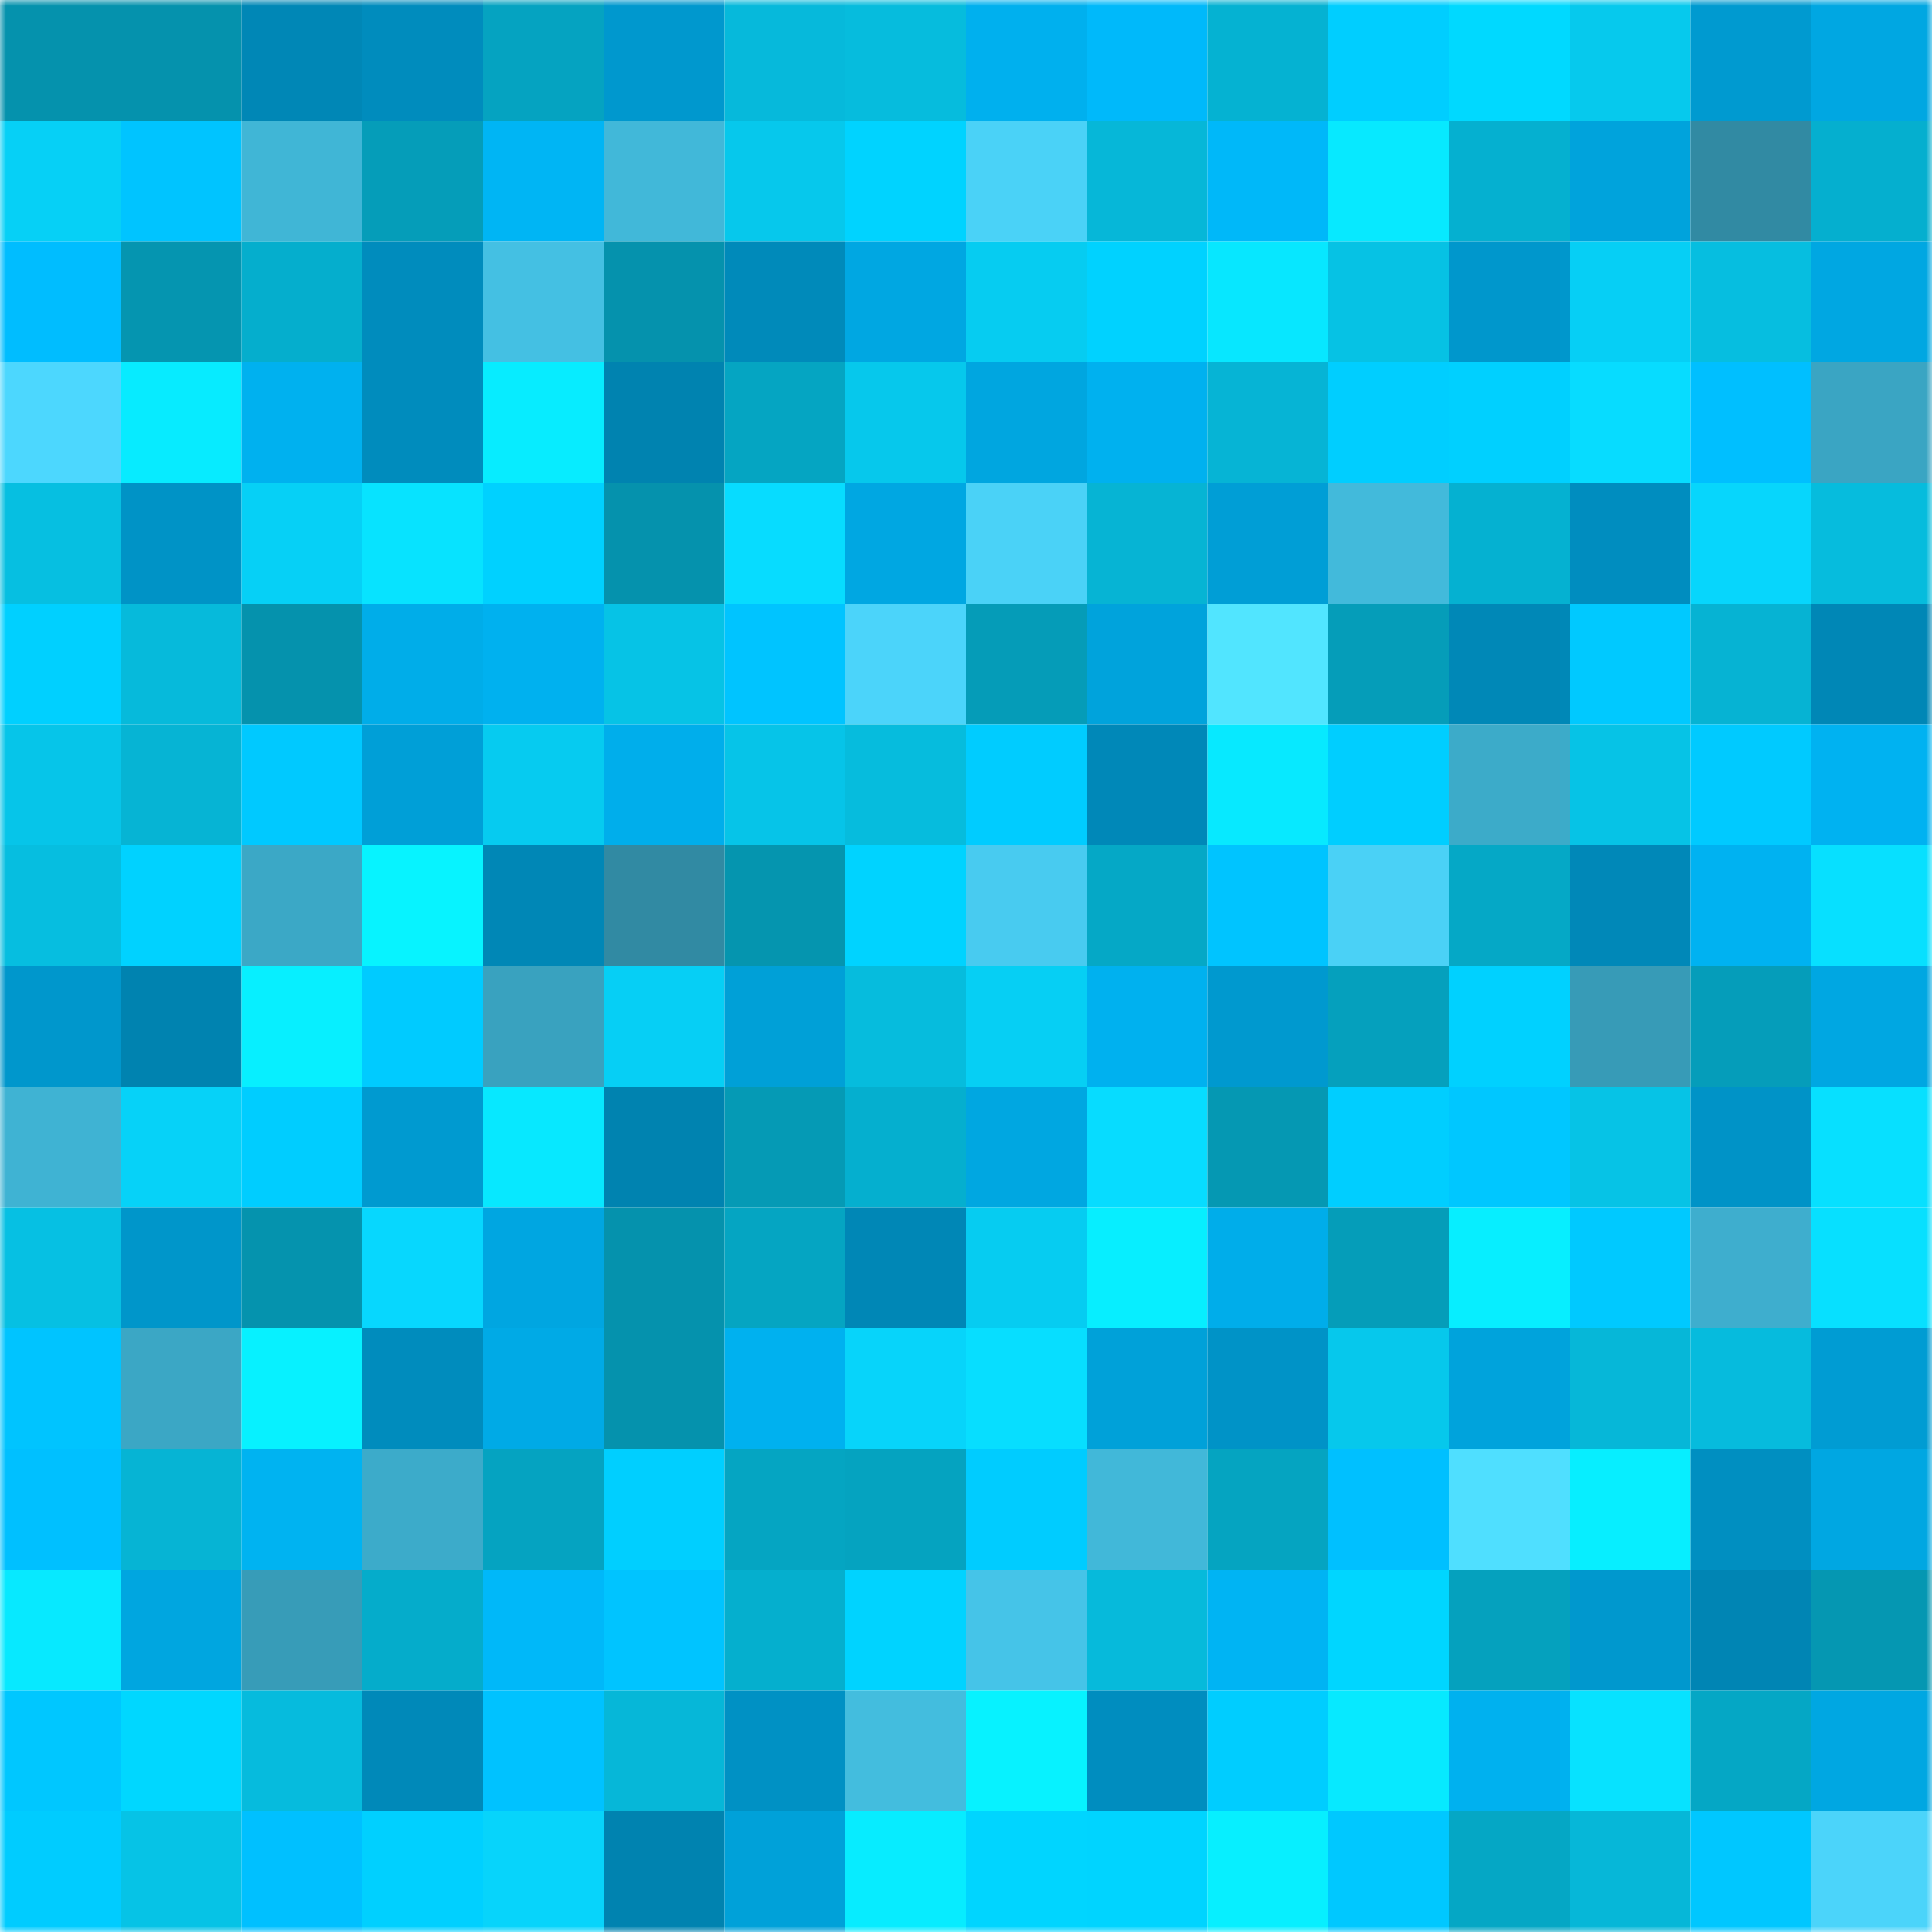 <svg viewBox="0 0 160 160" fill="none" role="img" xmlns="http://www.w3.org/2000/svg" width="240" height="240" name="ens%2Cveka.eth"><mask id="2021563438" mask-type="alpha" maskUnits="userSpaceOnUse" x="0" y="0" width="160" height="160"><rect width="160" height="160" fill="#FFFFFF"></rect></mask><g mask="url(#2021563438)"><rect x="0" y="0" width="10" height="10" fill="#0592ad"></rect><rect x="10" y="0" width="10" height="10" fill="#0592ad"></rect><rect x="20" y="0" width="10" height="10" fill="#0087b6"></rect><rect x="30" y="0" width="10" height="10" fill="#008cbd"></rect><rect x="40" y="0" width="10" height="10" fill="#05a3c1"></rect><rect x="50" y="0" width="10" height="10" fill="#0098ce"></rect><rect x="60" y="0" width="10" height="10" fill="#06b9db"></rect><rect x="70" y="0" width="10" height="10" fill="#06bcdd"></rect><rect x="80" y="0" width="10" height="10" fill="#00b0ee"></rect><rect x="90" y="0" width="10" height="10" fill="#00b9fa"></rect><rect x="100" y="0" width="10" height="10" fill="#05b2d2"></rect><rect x="110" y="0" width="10" height="10" fill="#00ceff"></rect><rect x="120" y="0" width="10" height="10" fill="#00d9ff"></rect><rect x="130" y="0" width="10" height="10" fill="#06c9ed"></rect><rect x="140" y="0" width="10" height="10" fill="#009ad0"></rect><rect x="150" y="0" width="10" height="10" fill="#00a7e2"></rect><rect x="0" y="10" width="10" height="10" fill="#06d0f6"></rect><rect x="10" y="10" width="10" height="10" fill="#00c4ff"></rect><rect x="20" y="10" width="10" height="10" fill="#40b6d6"></rect><rect x="30" y="10" width="10" height="10" fill="#059db9"></rect><rect x="40" y="10" width="10" height="10" fill="#00b5f4"></rect><rect x="50" y="10" width="10" height="10" fill="#41b8d9"></rect><rect x="60" y="10" width="10" height="10" fill="#06c8ec"></rect><rect x="70" y="10" width="10" height="10" fill="#00d3ff"></rect><rect x="80" y="10" width="10" height="10" fill="#4ad2f7"></rect><rect x="90" y="10" width="10" height="10" fill="#06b7d8"></rect><rect x="100" y="10" width="10" height="10" fill="#00b8f9"></rect><rect x="110" y="10" width="10" height="10" fill="#07e9ff"></rect><rect x="120" y="10" width="10" height="10" fill="#05b0d0"></rect><rect x="130" y="10" width="10" height="10" fill="#00a3dc"></rect><rect x="140" y="10" width="10" height="10" fill="#318aa3"></rect><rect x="150" y="10" width="10" height="10" fill="#05afcf"></rect><rect x="0" y="20" width="10" height="10" fill="#00bdff"></rect><rect x="10" y="20" width="10" height="10" fill="#0595b0"></rect><rect x="20" y="20" width="10" height="10" fill="#05aecd"></rect><rect x="30" y="20" width="10" height="10" fill="#008cbd"></rect><rect x="40" y="20" width="10" height="10" fill="#44c0e3"></rect><rect x="50" y="20" width="10" height="10" fill="#0592ad"></rect><rect x="60" y="20" width="10" height="10" fill="#008aba"></rect><rect x="70" y="20" width="10" height="10" fill="#00a7e2"></rect><rect x="80" y="20" width="10" height="10" fill="#06ccf1"></rect><rect x="90" y="20" width="10" height="10" fill="#00d2ff"></rect><rect x="100" y="20" width="10" height="10" fill="#07e7ff"></rect><rect x="110" y="20" width="10" height="10" fill="#06c2e4"></rect><rect x="120" y="20" width="10" height="10" fill="#0097cc"></rect><rect x="130" y="20" width="10" height="10" fill="#06cff5"></rect><rect x="140" y="20" width="10" height="10" fill="#06bee0"></rect><rect x="150" y="20" width="10" height="10" fill="#00a7e2"></rect><rect x="0" y="30" width="10" height="10" fill="#4cd7fe"></rect><rect x="10" y="30" width="10" height="10" fill="#07ebff"></rect><rect x="20" y="30" width="10" height="10" fill="#00b1ef"></rect><rect x="30" y="30" width="10" height="10" fill="#008cbd"></rect><rect x="40" y="30" width="10" height="10" fill="#07ecff"></rect><rect x="50" y="30" width="10" height="10" fill="#0083b0"></rect><rect x="60" y="30" width="10" height="10" fill="#05a5c2"></rect><rect x="70" y="30" width="10" height="10" fill="#06c8ec"></rect><rect x="80" y="30" width="10" height="10" fill="#00a6e0"></rect><rect x="90" y="30" width="10" height="10" fill="#00b1ef"></rect><rect x="100" y="30" width="10" height="10" fill="#06b4d5"></rect><rect x="110" y="30" width="10" height="10" fill="#00ceff"></rect><rect x="120" y="30" width="10" height="10" fill="#00d0ff"></rect><rect x="130" y="30" width="10" height="10" fill="#07dcff"></rect><rect x="140" y="30" width="10" height="10" fill="#00bfff"></rect><rect x="150" y="30" width="10" height="10" fill="#3aa5c3"></rect><rect x="0" y="40" width="10" height="10" fill="#06bfe1"></rect><rect x="10" y="40" width="10" height="10" fill="#0093c6"></rect><rect x="20" y="40" width="10" height="10" fill="#06d0f6"></rect><rect x="30" y="40" width="10" height="10" fill="#07e3ff"></rect><rect x="40" y="40" width="10" height="10" fill="#00d1ff"></rect><rect x="50" y="40" width="10" height="10" fill="#0592ad"></rect><rect x="60" y="40" width="10" height="10" fill="#07dcff"></rect><rect x="70" y="40" width="10" height="10" fill="#00a7e2"></rect><rect x="80" y="40" width="10" height="10" fill="#4ad2f7"></rect><rect x="90" y="40" width="10" height="10" fill="#06b4d4"></rect><rect x="100" y="40" width="10" height="10" fill="#009ed6"></rect><rect x="110" y="40" width="10" height="10" fill="#42badb"></rect><rect x="120" y="40" width="10" height="10" fill="#05b1d1"></rect><rect x="130" y="40" width="10" height="10" fill="#008dbf"></rect><rect x="140" y="40" width="10" height="10" fill="#07d6fc"></rect><rect x="150" y="40" width="10" height="10" fill="#06bcdd"></rect><rect x="0" y="50" width="10" height="10" fill="#00d0ff"></rect><rect x="10" y="50" width="10" height="10" fill="#06badb"></rect><rect x="20" y="50" width="10" height="10" fill="#0592ad"></rect><rect x="30" y="50" width="10" height="10" fill="#00ade9"></rect><rect x="40" y="50" width="10" height="10" fill="#00b1ef"></rect><rect x="50" y="50" width="10" height="10" fill="#06c3e6"></rect><rect x="60" y="50" width="10" height="10" fill="#00c4ff"></rect><rect x="70" y="50" width="10" height="10" fill="#4bd4fa"></rect><rect x="80" y="50" width="10" height="10" fill="#059cb8"></rect><rect x="90" y="50" width="10" height="10" fill="#00a3dc"></rect><rect x="100" y="50" width="10" height="10" fill="#51e5ff"></rect><rect x="110" y="50" width="10" height="10" fill="#059db9"></rect><rect x="120" y="50" width="10" height="10" fill="#0088b7"></rect><rect x="130" y="50" width="10" height="10" fill="#00c9ff"></rect><rect x="140" y="50" width="10" height="10" fill="#06b3d3"></rect><rect x="150" y="50" width="10" height="10" fill="#0087b6"></rect><rect x="0" y="60" width="10" height="10" fill="#06c5e9"></rect><rect x="10" y="60" width="10" height="10" fill="#06b4d4"></rect><rect x="20" y="60" width="10" height="10" fill="#00c9ff"></rect><rect x="30" y="60" width="10" height="10" fill="#009fd7"></rect><rect x="40" y="60" width="10" height="10" fill="#06cbf0"></rect><rect x="50" y="60" width="10" height="10" fill="#00aeeb"></rect><rect x="60" y="60" width="10" height="10" fill="#06c4e8"></rect><rect x="70" y="60" width="10" height="10" fill="#06bcdd"></rect><rect x="80" y="60" width="10" height="10" fill="#00ccff"></rect><rect x="90" y="60" width="10" height="10" fill="#0088b8"></rect><rect x="100" y="60" width="10" height="10" fill="#07e9ff"></rect><rect x="110" y="60" width="10" height="10" fill="#00ceff"></rect><rect x="120" y="60" width="10" height="10" fill="#3cabc9"></rect><rect x="130" y="60" width="10" height="10" fill="#06c3e6"></rect><rect x="140" y="60" width="10" height="10" fill="#00caff"></rect><rect x="150" y="60" width="10" height="10" fill="#00b2f1"></rect><rect x="0" y="70" width="10" height="10" fill="#06bee0"></rect><rect x="10" y="70" width="10" height="10" fill="#00d2ff"></rect><rect x="20" y="70" width="10" height="10" fill="#3ba8c6"></rect><rect x="30" y="70" width="10" height="10" fill="#07f3ff"></rect><rect x="40" y="70" width="10" height="10" fill="#0087b6"></rect><rect x="50" y="70" width="10" height="10" fill="#318aa3"></rect><rect x="60" y="70" width="10" height="10" fill="#0595af"></rect><rect x="70" y="70" width="10" height="10" fill="#00d3ff"></rect><rect x="80" y="70" width="10" height="10" fill="#48cbf0"></rect><rect x="90" y="70" width="10" height="10" fill="#05a8c6"></rect><rect x="100" y="70" width="10" height="10" fill="#00c4ff"></rect><rect x="110" y="70" width="10" height="10" fill="#4ad1f6"></rect><rect x="120" y="70" width="10" height="10" fill="#05a8c6"></rect><rect x="130" y="70" width="10" height="10" fill="#0088b8"></rect><rect x="140" y="70" width="10" height="10" fill="#00b2f1"></rect><rect x="150" y="70" width="10" height="10" fill="#07e0ff"></rect><rect x="0" y="80" width="10" height="10" fill="#0097cc"></rect><rect x="10" y="80" width="10" height="10" fill="#0083b0"></rect><rect x="20" y="80" width="10" height="10" fill="#07efff"></rect><rect x="30" y="80" width="10" height="10" fill="#00cbff"></rect><rect x="40" y="80" width="10" height="10" fill="#39a2bf"></rect><rect x="50" y="80" width="10" height="10" fill="#06cff5"></rect><rect x="60" y="80" width="10" height="10" fill="#00a0d7"></rect><rect x="70" y="80" width="10" height="10" fill="#06bcdd"></rect><rect x="80" y="80" width="10" height="10" fill="#06cff4"></rect><rect x="90" y="80" width="10" height="10" fill="#00b1ef"></rect><rect x="100" y="80" width="10" height="10" fill="#0099cf"></rect><rect x="110" y="80" width="10" height="10" fill="#05a0bd"></rect><rect x="120" y="80" width="10" height="10" fill="#00d1ff"></rect><rect x="130" y="80" width="10" height="10" fill="#379bb7"></rect><rect x="140" y="80" width="10" height="10" fill="#059dba"></rect><rect x="150" y="80" width="10" height="10" fill="#00a7e2"></rect><rect x="0" y="90" width="10" height="10" fill="#3fb3d3"></rect><rect x="10" y="90" width="10" height="10" fill="#06d2f8"></rect><rect x="20" y="90" width="10" height="10" fill="#00cdff"></rect><rect x="30" y="90" width="10" height="10" fill="#009ad0"></rect><rect x="40" y="90" width="10" height="10" fill="#07e8ff"></rect><rect x="50" y="90" width="10" height="10" fill="#0083b0"></rect><rect x="60" y="90" width="10" height="10" fill="#059ab5"></rect><rect x="70" y="90" width="10" height="10" fill="#05afcf"></rect><rect x="80" y="90" width="10" height="10" fill="#00a7e1"></rect><rect x="90" y="90" width="10" height="10" fill="#07dcff"></rect><rect x="100" y="90" width="10" height="10" fill="#0598b3"></rect><rect x="110" y="90" width="10" height="10" fill="#00ceff"></rect><rect x="120" y="90" width="10" height="10" fill="#00c7ff"></rect><rect x="130" y="90" width="10" height="10" fill="#06c3e6"></rect><rect x="140" y="90" width="10" height="10" fill="#0093c7"></rect><rect x="150" y="90" width="10" height="10" fill="#07e0ff"></rect><rect x="0" y="100" width="10" height="10" fill="#06c0e3"></rect><rect x="10" y="100" width="10" height="10" fill="#0096ca"></rect><rect x="20" y="100" width="10" height="10" fill="#0593ae"></rect><rect x="30" y="100" width="10" height="10" fill="#07d7fe"></rect><rect x="40" y="100" width="10" height="10" fill="#00a6e1"></rect><rect x="50" y="100" width="10" height="10" fill="#0592ad"></rect><rect x="60" y="100" width="10" height="10" fill="#05a5c2"></rect><rect x="70" y="100" width="10" height="10" fill="#0087b6"></rect><rect x="80" y="100" width="10" height="10" fill="#06ccf1"></rect><rect x="90" y="100" width="10" height="10" fill="#07eeff"></rect><rect x="100" y="100" width="10" height="10" fill="#00adea"></rect><rect x="110" y="100" width="10" height="10" fill="#059db9"></rect><rect x="120" y="100" width="10" height="10" fill="#07eeff"></rect><rect x="130" y="100" width="10" height="10" fill="#00c9ff"></rect><rect x="140" y="100" width="10" height="10" fill="#3eaece"></rect><rect x="150" y="100" width="10" height="10" fill="#07e0ff"></rect><rect x="0" y="110" width="10" height="10" fill="#00c4ff"></rect><rect x="10" y="110" width="10" height="10" fill="#3ba7c5"></rect><rect x="20" y="110" width="10" height="10" fill="#07f1ff"></rect><rect x="30" y="110" width="10" height="10" fill="#008cbd"></rect><rect x="40" y="110" width="10" height="10" fill="#00aae6"></rect><rect x="50" y="110" width="10" height="10" fill="#0592ad"></rect><rect x="60" y="110" width="10" height="10" fill="#00b1ef"></rect><rect x="70" y="110" width="10" height="10" fill="#07d4fa"></rect><rect x="80" y="110" width="10" height="10" fill="#07deff"></rect><rect x="90" y="110" width="10" height="10" fill="#00a1d9"></rect><rect x="100" y="110" width="10" height="10" fill="#0093c7"></rect><rect x="110" y="110" width="10" height="10" fill="#06c8ec"></rect><rect x="120" y="110" width="10" height="10" fill="#00a3dc"></rect><rect x="130" y="110" width="10" height="10" fill="#06b7d8"></rect><rect x="140" y="110" width="10" height="10" fill="#06bbdd"></rect><rect x="150" y="110" width="10" height="10" fill="#009cd3"></rect><rect x="0" y="120" width="10" height="10" fill="#00c0ff"></rect><rect x="10" y="120" width="10" height="10" fill="#06b4d4"></rect><rect x="20" y="120" width="10" height="10" fill="#00b3f1"></rect><rect x="30" y="120" width="10" height="10" fill="#3cabca"></rect><rect x="40" y="120" width="10" height="10" fill="#05a3c1"></rect><rect x="50" y="120" width="10" height="10" fill="#00cfff"></rect><rect x="60" y="120" width="10" height="10" fill="#05a5c2"></rect><rect x="70" y="120" width="10" height="10" fill="#05a3c0"></rect><rect x="80" y="120" width="10" height="10" fill="#00ccff"></rect><rect x="90" y="120" width="10" height="10" fill="#41b8d9"></rect><rect x="100" y="120" width="10" height="10" fill="#05a4c1"></rect><rect x="110" y="120" width="10" height="10" fill="#00c0ff"></rect><rect x="120" y="120" width="10" height="10" fill="#4fdfff"></rect><rect x="130" y="120" width="10" height="10" fill="#07eeff"></rect><rect x="140" y="120" width="10" height="10" fill="#008fc1"></rect><rect x="150" y="120" width="10" height="10" fill="#00a7e2"></rect><rect x="0" y="130" width="10" height="10" fill="#07e9ff"></rect><rect x="10" y="130" width="10" height="10" fill="#00a6e0"></rect><rect x="20" y="130" width="10" height="10" fill="#379cb8"></rect><rect x="30" y="130" width="10" height="10" fill="#05accb"></rect><rect x="40" y="130" width="10" height="10" fill="#00b8f9"></rect><rect x="50" y="130" width="10" height="10" fill="#00c4ff"></rect><rect x="60" y="130" width="10" height="10" fill="#05afce"></rect><rect x="70" y="130" width="10" height="10" fill="#00d3ff"></rect><rect x="80" y="130" width="10" height="10" fill="#45c4e8"></rect><rect x="90" y="130" width="10" height="10" fill="#06badb"></rect><rect x="100" y="130" width="10" height="10" fill="#00b4f3"></rect><rect x="110" y="130" width="10" height="10" fill="#00d6ff"></rect><rect x="120" y="130" width="10" height="10" fill="#05a1be"></rect><rect x="130" y="130" width="10" height="10" fill="#0098ce"></rect><rect x="140" y="130" width="10" height="10" fill="#0085b4"></rect><rect x="150" y="130" width="10" height="10" fill="#0597b2"></rect><rect x="0" y="140" width="10" height="10" fill="#00c7ff"></rect><rect x="10" y="140" width="10" height="10" fill="#00d7ff"></rect><rect x="20" y="140" width="10" height="10" fill="#06bbdd"></rect><rect x="30" y="140" width="10" height="10" fill="#0089b9"></rect><rect x="40" y="140" width="10" height="10" fill="#00c2ff"></rect><rect x="50" y="140" width="10" height="10" fill="#06b7d8"></rect><rect x="60" y="140" width="10" height="10" fill="#0091c4"></rect><rect x="70" y="140" width="10" height="10" fill="#43bdde"></rect><rect x="80" y="140" width="10" height="10" fill="#07f2ff"></rect><rect x="90" y="140" width="10" height="10" fill="#008dbf"></rect><rect x="100" y="140" width="10" height="10" fill="#00cdff"></rect><rect x="110" y="140" width="10" height="10" fill="#07e9ff"></rect><rect x="120" y="140" width="10" height="10" fill="#00b1ef"></rect><rect x="130" y="140" width="10" height="10" fill="#07e2ff"></rect><rect x="140" y="140" width="10" height="10" fill="#05a7c5"></rect><rect x="150" y="140" width="10" height="10" fill="#00a7e2"></rect><rect x="0" y="150" width="10" height="10" fill="#00ccff"></rect><rect x="10" y="150" width="10" height="10" fill="#06c3e6"></rect><rect x="20" y="150" width="10" height="10" fill="#00c0ff"></rect><rect x="30" y="150" width="10" height="10" fill="#00d0ff"></rect><rect x="40" y="150" width="10" height="10" fill="#07d4fb"></rect><rect x="50" y="150" width="10" height="10" fill="#0083b0"></rect><rect x="60" y="150" width="10" height="10" fill="#00a1d9"></rect><rect x="70" y="150" width="10" height="10" fill="#07ecff"></rect><rect x="80" y="150" width="10" height="10" fill="#00d5ff"></rect><rect x="90" y="150" width="10" height="10" fill="#00d4ff"></rect><rect x="100" y="150" width="10" height="10" fill="#07efff"></rect><rect x="110" y="150" width="10" height="10" fill="#00c8ff"></rect><rect x="120" y="150" width="10" height="10" fill="#05a7c5"></rect><rect x="130" y="150" width="10" height="10" fill="#06b7d8"></rect><rect x="140" y="150" width="10" height="10" fill="#00c7ff"></rect><rect x="150" y="150" width="10" height="10" fill="#4bd4fa"></rect></g></svg>